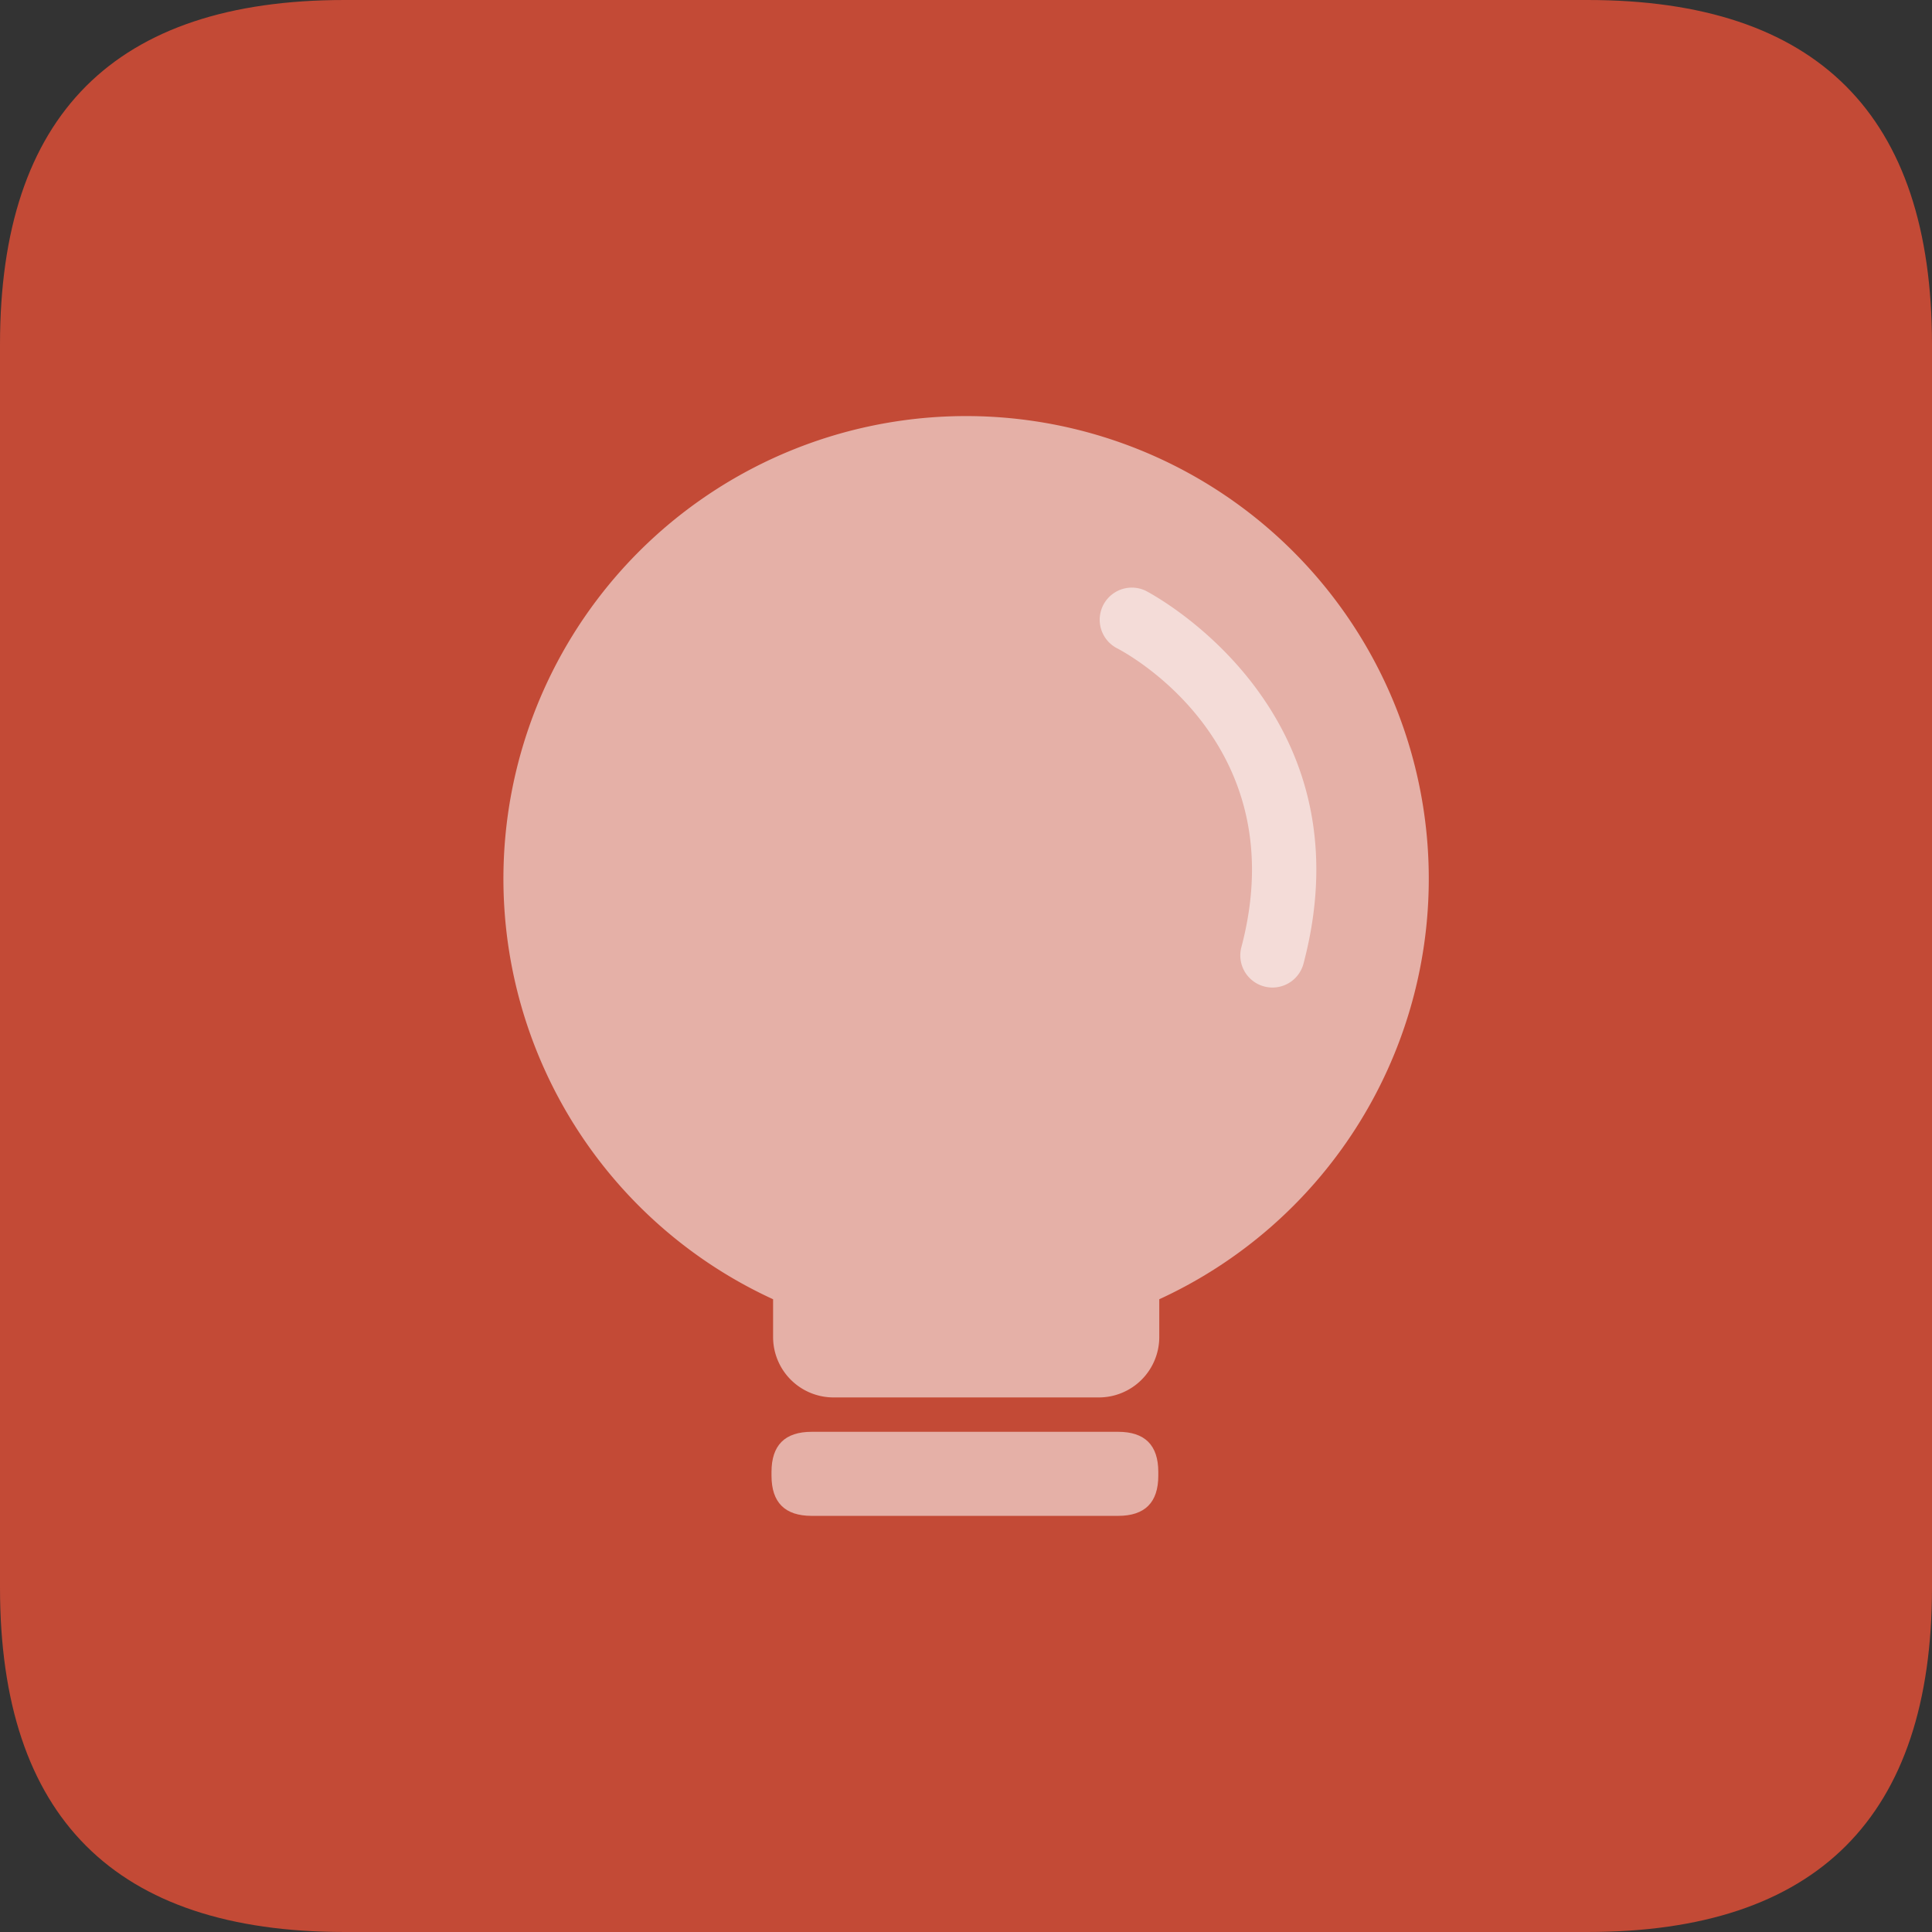<?xml version="1.0" standalone="no"?><!DOCTYPE svg PUBLIC "-//W3C//DTD SVG 1.1//EN" "http://www.w3.org/Graphics/SVG/1.1/DTD/svg11.dtd"><svg t="1719302591346" class="icon" viewBox="0 0 1024 1024" version="1.1" xmlns="http://www.w3.org/2000/svg" p-id="1589" xmlns:xlink="http://www.w3.org/1999/xlink" width="200" height="200"><rect x="0" y="0" width="1024" height="1024" fill="#333333" stroke="none"/><path d="M0 0m182.57 0l658.859 0q182.57 0 182.57 182.57l0 658.859q0 182.57-182.57 182.57l-658.859 0q-182.57 0-182.57-182.57l0-658.859q0-182.57 182.57-182.57Z" fill="#C34A36" p-id="1590"></path><path d="M757.284 465.773a245.23 245.23 0 1 0-347.529 222.858v20.014a32.022 32.022 0 0 0 32.022 32.022h140.639a32.022 32.022 0 0 0 32.022-32.022v-20.014a245.209 245.209 0 0 0 142.845-222.858z" fill="#FFFFFF" opacity=".56" p-id="1591"></path><path d="M408.912 758.886m21.291 0l162.427 0q21.291 0 21.291 21.291l0 1.969q0 21.291-21.291 21.291l-162.427 0q-21.291 0-21.291-21.291l0-1.969q0-21.291 21.291-21.291Z" fill="#FFFFFF" opacity=".56" p-id="1592"></path><path d="M674.459 523.413a17.028 17.028 0 0 1-16.487-21.442c28.755-108.811-62.27-156.52-66.165-158.51a17.028 17.028 0 0 1 15.276-30.421c1.212 0.584 119.737 61.643 83.821 197.63a17.028 17.028 0 0 1-16.444 12.744z" fill="#FFFFFF" opacity=".56" p-id="1593"></path></svg>
